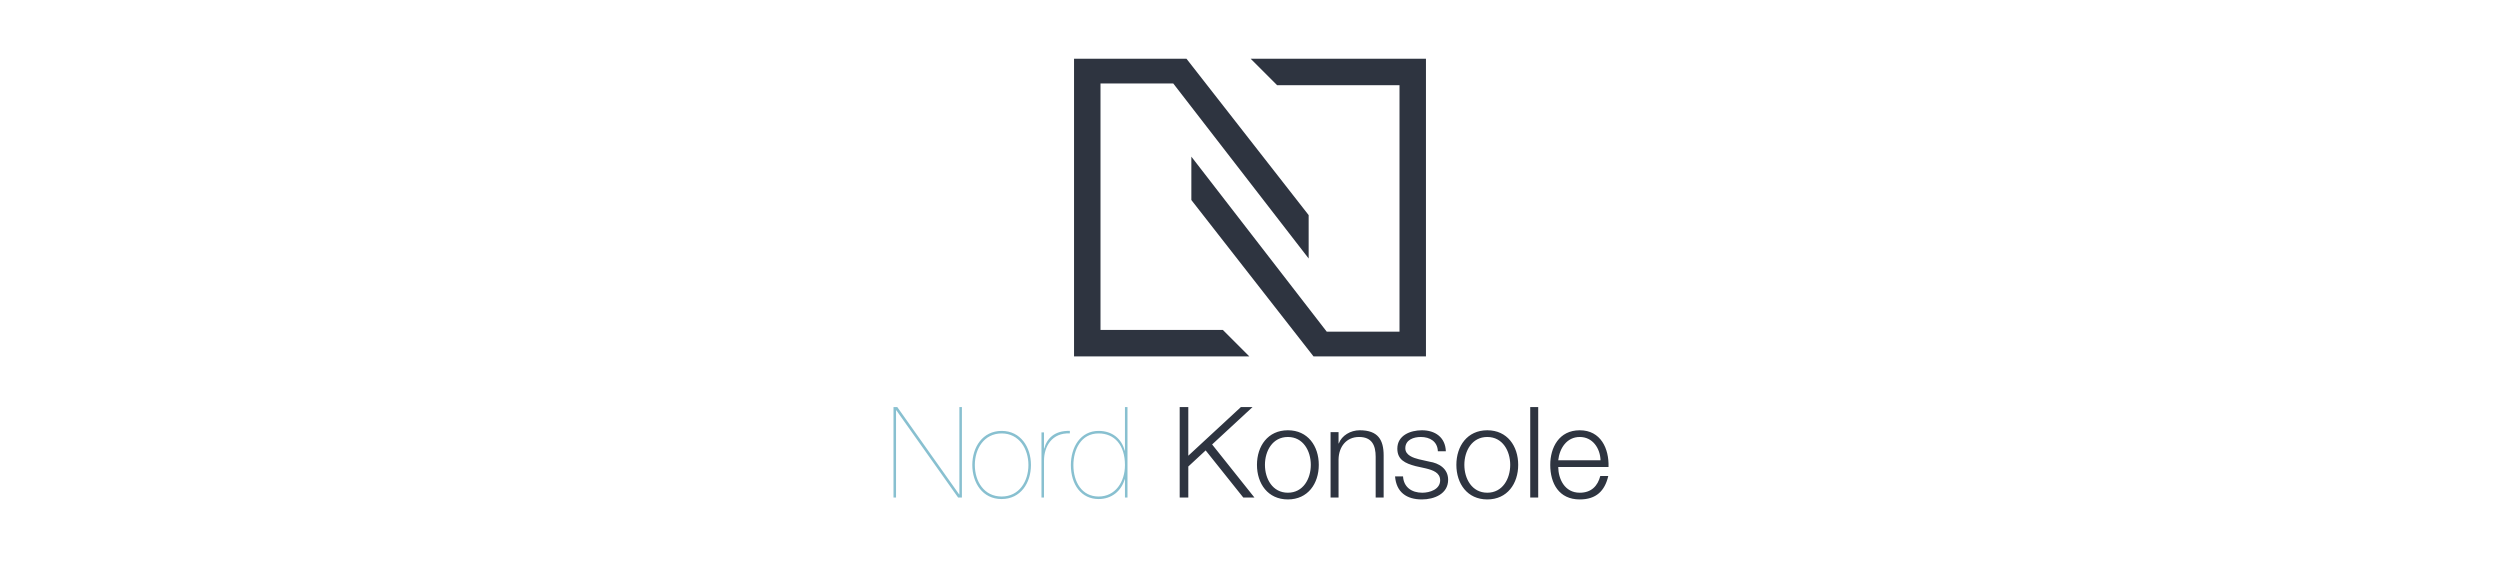<svg viewBox="0 0 888 200" xmlns="http://www.w3.org/2000/svg">
  <path d="m314.941 144.596h258.119v34.537h-258.119z" fill="none" />
  <path
    d="m317.371 144.596h1.35l21.959 31.004h.09v-31.004h.9v32.129h-1.35l-21.959-31.004h-.09v31.004h-.9zm38.429 8.46c6.75 0 10.395 5.805 10.395 12.104 0 6.345-3.645 12.104-10.44 12.104-6.75 0-10.395-5.76-10.395-12.104 0-6.3 3.645-12.104 10.44-12.104zm0 23.308c6.165 0 9.495-5.354 9.495-11.204 0-5.76-3.33-11.205-9.495-11.205-6.255 0-9.54 5.445-9.54 11.205.001 5.85 3.285 11.204 9.54 11.204zm15.031.361h-.9v-23.129h.9v5.715h.09c.855-3.42 3.555-6.435 9.09-6.255v.899c-6.345-.314-9.18 4.636-9.18 9.675zm28.753-32.129h.9v32.129h-.9v-6.479h-.09c-1.17 4.05-4.545 7.02-9.27 7.02-6.12 0-9.855-5.085-9.855-12.06 0-6.479 3.465-12.149 9.855-12.149 4.905 0 8.189 2.835 9.27 7.02h.09zm-9.359 9.359c-6.345 0-8.955 5.896-8.955 11.25 0 5.939 2.97 11.159 8.955 11.159 5.939 0 9.359-5.175 9.359-11.159 0-7.154-3.735-11.25-9.359-11.25z"
    fill="#88c0d0"
  />
  <g fill="#2e3440">
    <path
      d="m419.024 144.596h3.06v17.279l18.674-17.279h4.14l-14.354 13.274 15.029 18.854h-3.959l-13.365-16.739-6.165 5.715v11.024h-3.06zm49.409 20.519c0 6.659-3.869 12.284-10.979 12.284-7.109 0-10.979-5.625-10.979-12.284 0-6.66 3.87-12.284 10.979-12.284s10.979 5.624 10.979 12.284zm-19.124 0c0 4.949 2.7 9.899 8.145 9.899s8.145-4.95 8.145-9.899c0-4.95-2.699-9.899-8.145-9.899-5.445 0-8.145 4.949-8.145 9.899zm23.31-11.609h2.835v4.005h.09c1.034-2.79 4.14-4.68 7.425-4.68 6.524 0 8.504 3.419 8.504 8.954v14.939h-2.835v-14.489c0-4.005-1.305-7.02-5.895-7.02-4.5 0-7.199 3.42-7.289 7.964v13.545h-2.835zm38.113 6.794c-.135-3.51-2.835-5.084-6.075-5.084-2.52 0-5.489.989-5.489 4.005 0 2.52 2.88 3.42 4.814 3.914l3.78.855c3.239.495 6.614 2.385 6.614 6.435 0 5.04-4.995 6.975-9.314 6.975-5.399 0-9.09-2.52-9.54-8.189h2.835c.226 3.825 3.061 5.805 6.84 5.805 2.655 0 6.345-1.17 6.345-4.41 0-2.699-2.52-3.6-5.085-4.229l-3.645-.81c-3.689-.99-6.479-2.25-6.479-6.21 0-4.725 4.635-6.524 8.729-6.524 4.635 0 8.324 2.43 8.505 7.469h-2.835zm28.53 4.815c0 6.659-3.87 12.284-10.979 12.284-7.11 0-10.979-5.625-10.979-12.284 0-6.66 3.869-12.284 10.979-12.284 7.109 0 10.979 5.624 10.979 12.284zm-19.124 0c0 4.949 2.699 9.899 8.145 9.899 5.444 0 8.145-4.95 8.145-9.899 0-4.95-2.7-9.899-8.145-9.899-5.446 0-8.145 4.949-8.145 9.899zm23.399-20.519h2.835v32.129h-2.835zm9.945 21.284c.045 4.14 2.204 9.135 7.649 9.135 4.14 0 6.39-2.43 7.29-5.939h2.834c-1.215 5.265-4.274 8.324-10.124 8.324-7.38 0-10.484-5.67-10.484-12.284 0-6.12 3.104-12.284 10.484-12.284 7.47 0 10.439 6.524 10.215 13.049h-17.864zm15.03-2.385c-.136-4.274-2.79-8.279-7.38-8.279-4.635 0-7.2 4.05-7.649 8.279z"
    />
    <path d="m466.561 126.596-43.393-55.546v-15.411l48.092 62.172h25.844v-87.546h-43.465l-9.397-9.398h62.258v105.729z" />
    <path d="m421.439 20.867 43.395 55.541v15.41l-48.093-62.168h-25.843v87.545h43.464l9.4 9.401h-62.262v-105.729z" />
  </g>
</svg>
